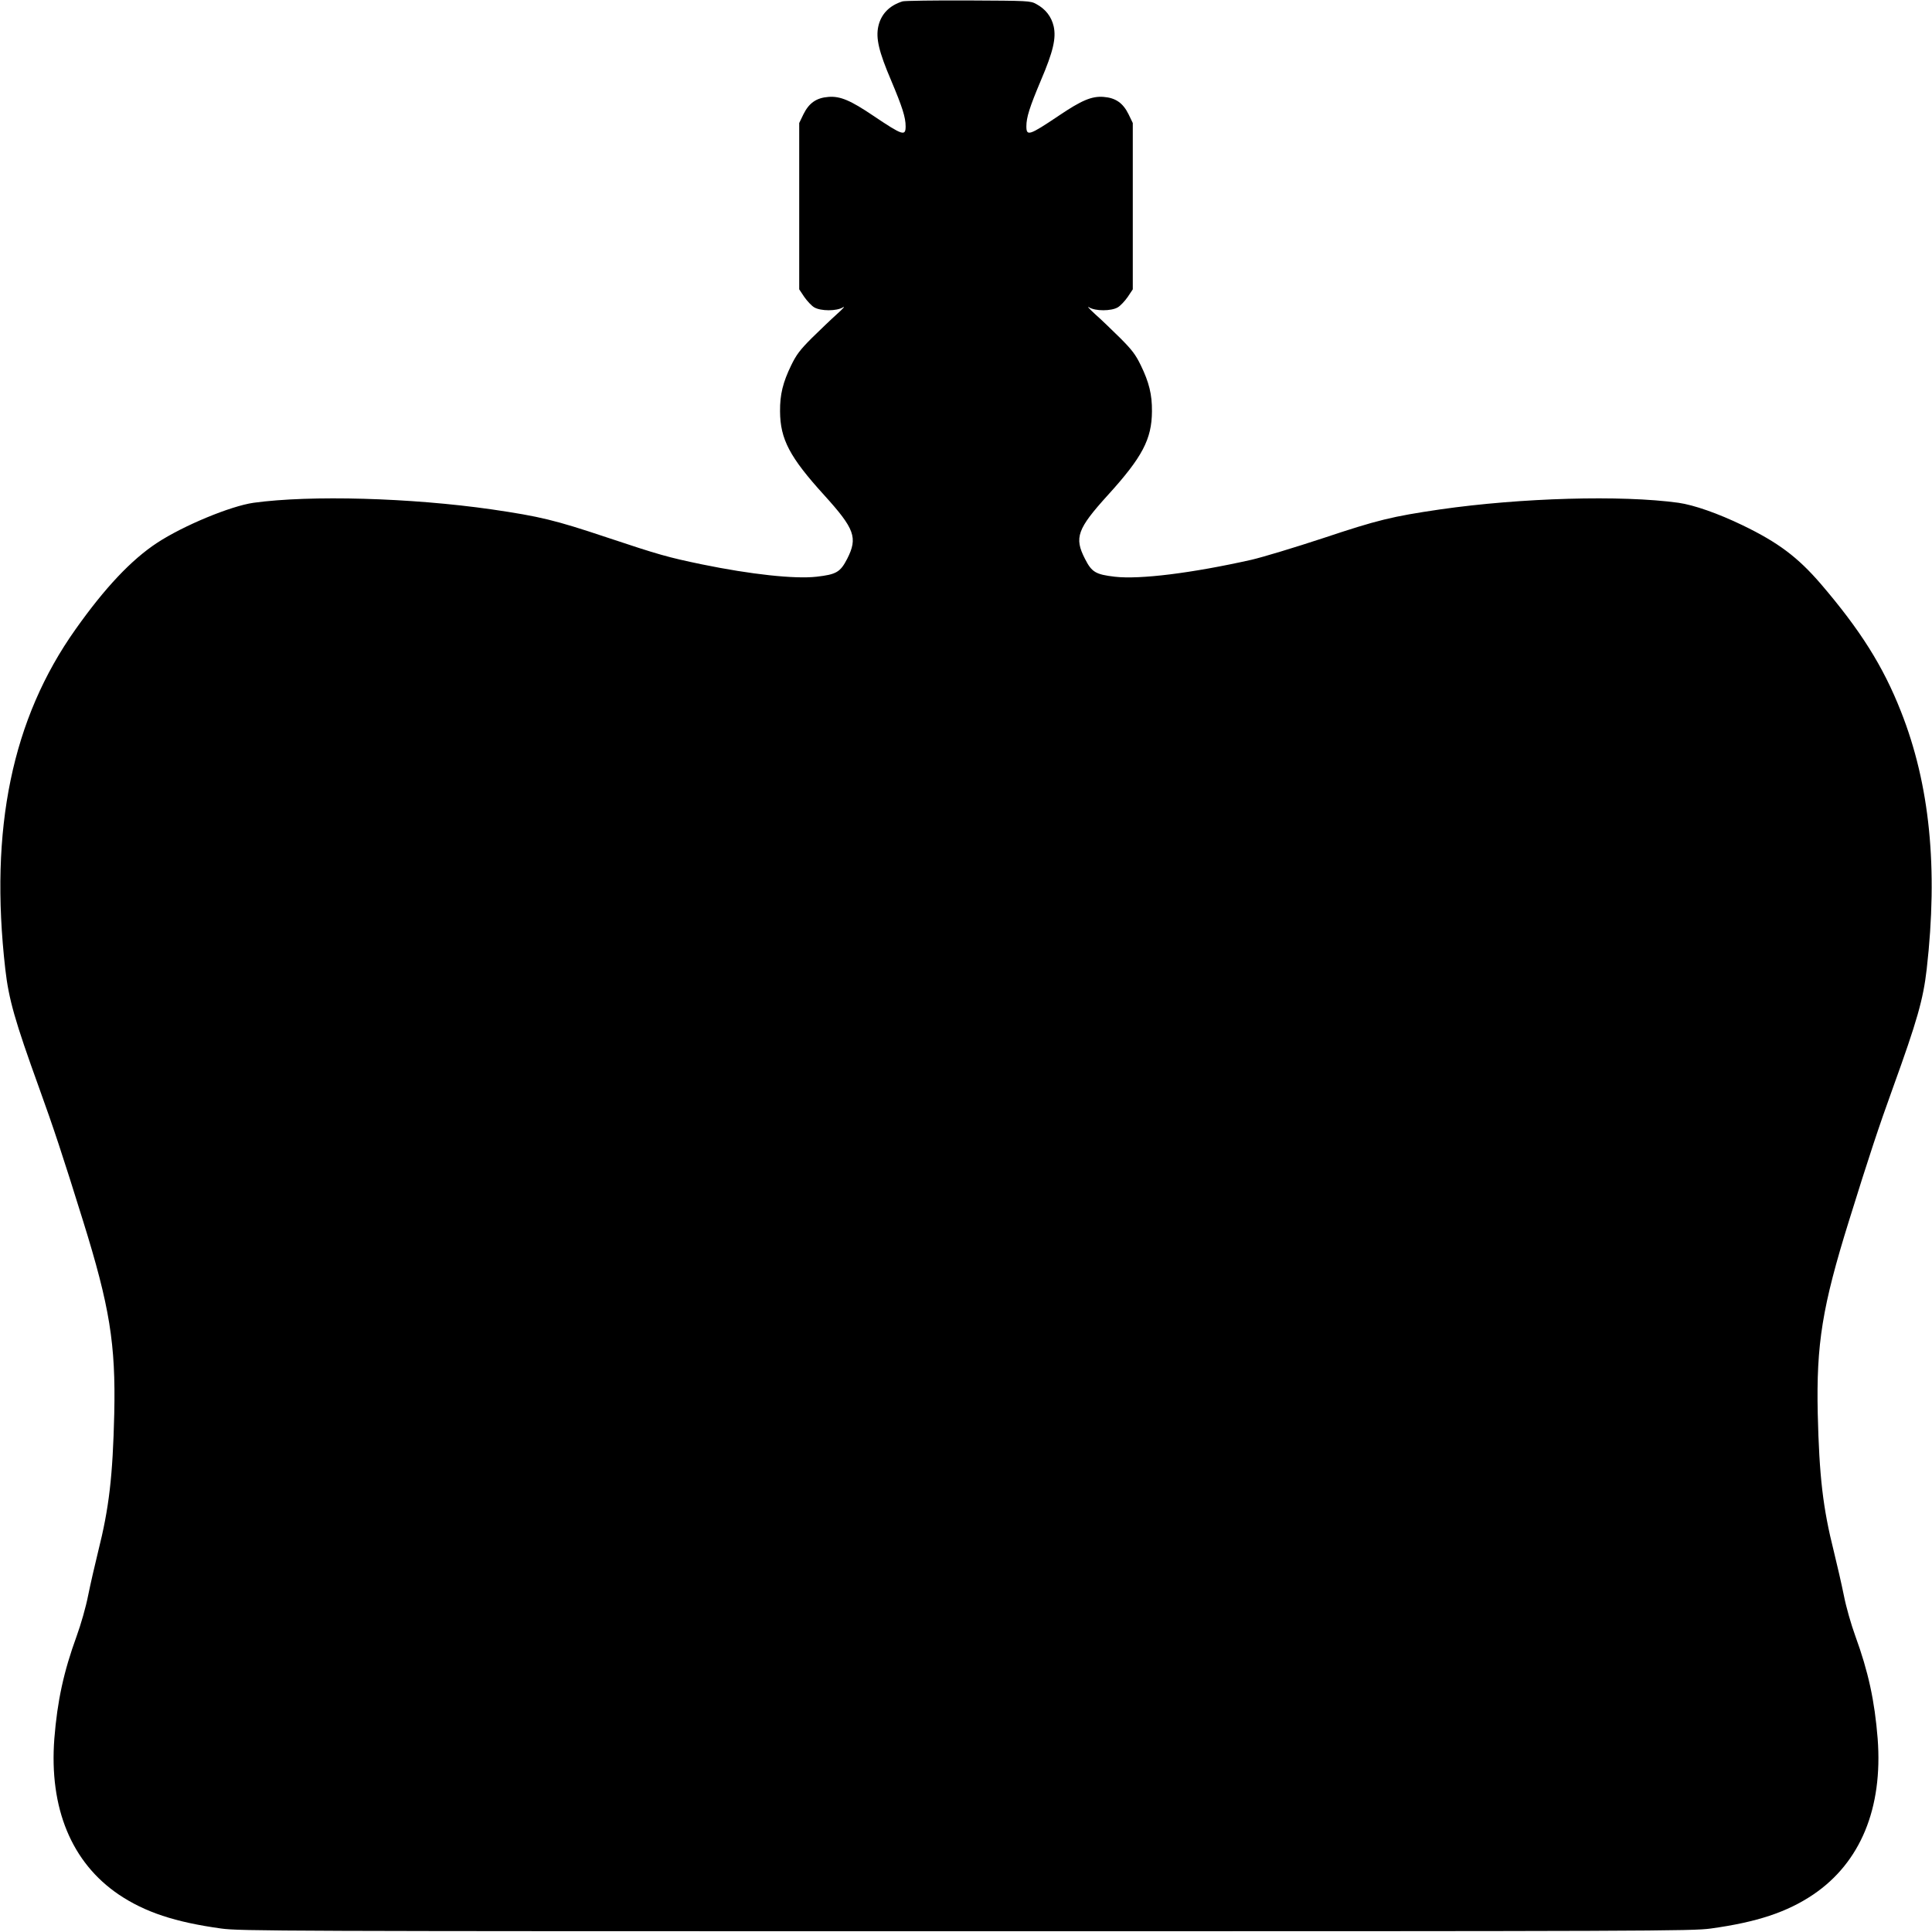  <svg version="1.0" xmlns="http://www.w3.org/2000/svg"
 width="1280pt" height="1280pt" viewBox="0 0 1280 1280"
 preserveAspectRatio="xMidYMid meet"><g transform="translate(0,1280) scale(0.1,-0.1)"
fill="#000000" stroke="none">
<path d="M5980 12791 c-87 -27 -143 -84 -161 -166 -17 -78 3 -166 85 -358 75
-178 96 -245 96 -304 0 -67 -19 -61 -214 70 -151 102 -219 131 -297 125 -80
-6 -129 -40 -166 -115 l-28 -58 0 -551 0 -551 34 -51 c19 -27 48 -58 65 -68
43 -26 150 -26 191 0 17 10 -1 -10 -40 -45 -38 -34 -113 -106 -166 -158 -79
-79 -103 -111 -137 -181 -55 -113 -75 -194 -74 -305 1 -185 64 -304 292 -555
203 -224 224 -282 153 -422 -46 -89 -72 -104 -204 -119 -144 -16 -433 15 -759
82 -226 47 -283 63 -631 179 -344 115 -441 138 -760 185 -537 77 -1200 96
-1579 44 -153 -22 -465 -151 -640 -266 -170 -112 -344 -296 -540 -573 -420
-592 -571 -1321 -465 -2250 23 -201 63 -342 225 -790 92 -254 158 -453 290
-878 177 -568 217 -816 207 -1277 -10 -416 -34 -625 -107 -915 -21 -85 -51
-216 -66 -290 -15 -77 -48 -192 -76 -269 -86 -236 -128 -429 -148 -680 -35
-461 114 -821 427 -1033 174 -117 374 -183 679 -225 122 -17 385 -18 4934 -18
4549 0 4812 1 4934 18 305 42 505 108 679 225 313 212 462 572 427 1033 -20
251 -62 444 -148 680 -28 77 -61 192 -76 269 -15 74 -45 205 -66 290 -73 290
-97 499 -107 915 -10 461 30 709 207 1277 132 425 198 624 290 878 162 448
202 589 225 790 76 668 21 1222 -171 1707 -118 300 -269 539 -532 846 -152
176 -281 273 -517 387 -164 79 -321 134 -425 149 -379 52 -1042 33 -1579 -44
-320 -47 -414 -70 -774 -190 -188 -62 -403 -127 -477 -144 -393 -88 -737 -131
-904 -112 -127 15 -153 30 -198 119 -72 140 -51 198 152 422 228 251 291 370
292 555 1 111 -19 192 -74 305 -34 70 -58 102 -137 181 -53 52 -127 124 -166
158 -38 35 -56 55 -40 45 41 -26 148 -26 191 0 17 10 46 41 65 68 l34 51 0
551 0 551 -28 58 c-37 75 -86 109 -166 115 -78 6 -146 -23 -297 -125 -195
-131 -214 -137 -214 -70 0 59 21 126 96 304 82 192 102 280 85 358 -15 65 -54
115 -115 148 -40 22 -50 22 -451 24 -225 1 -421 -2 -435 -6z"/>
</g>
</svg>

